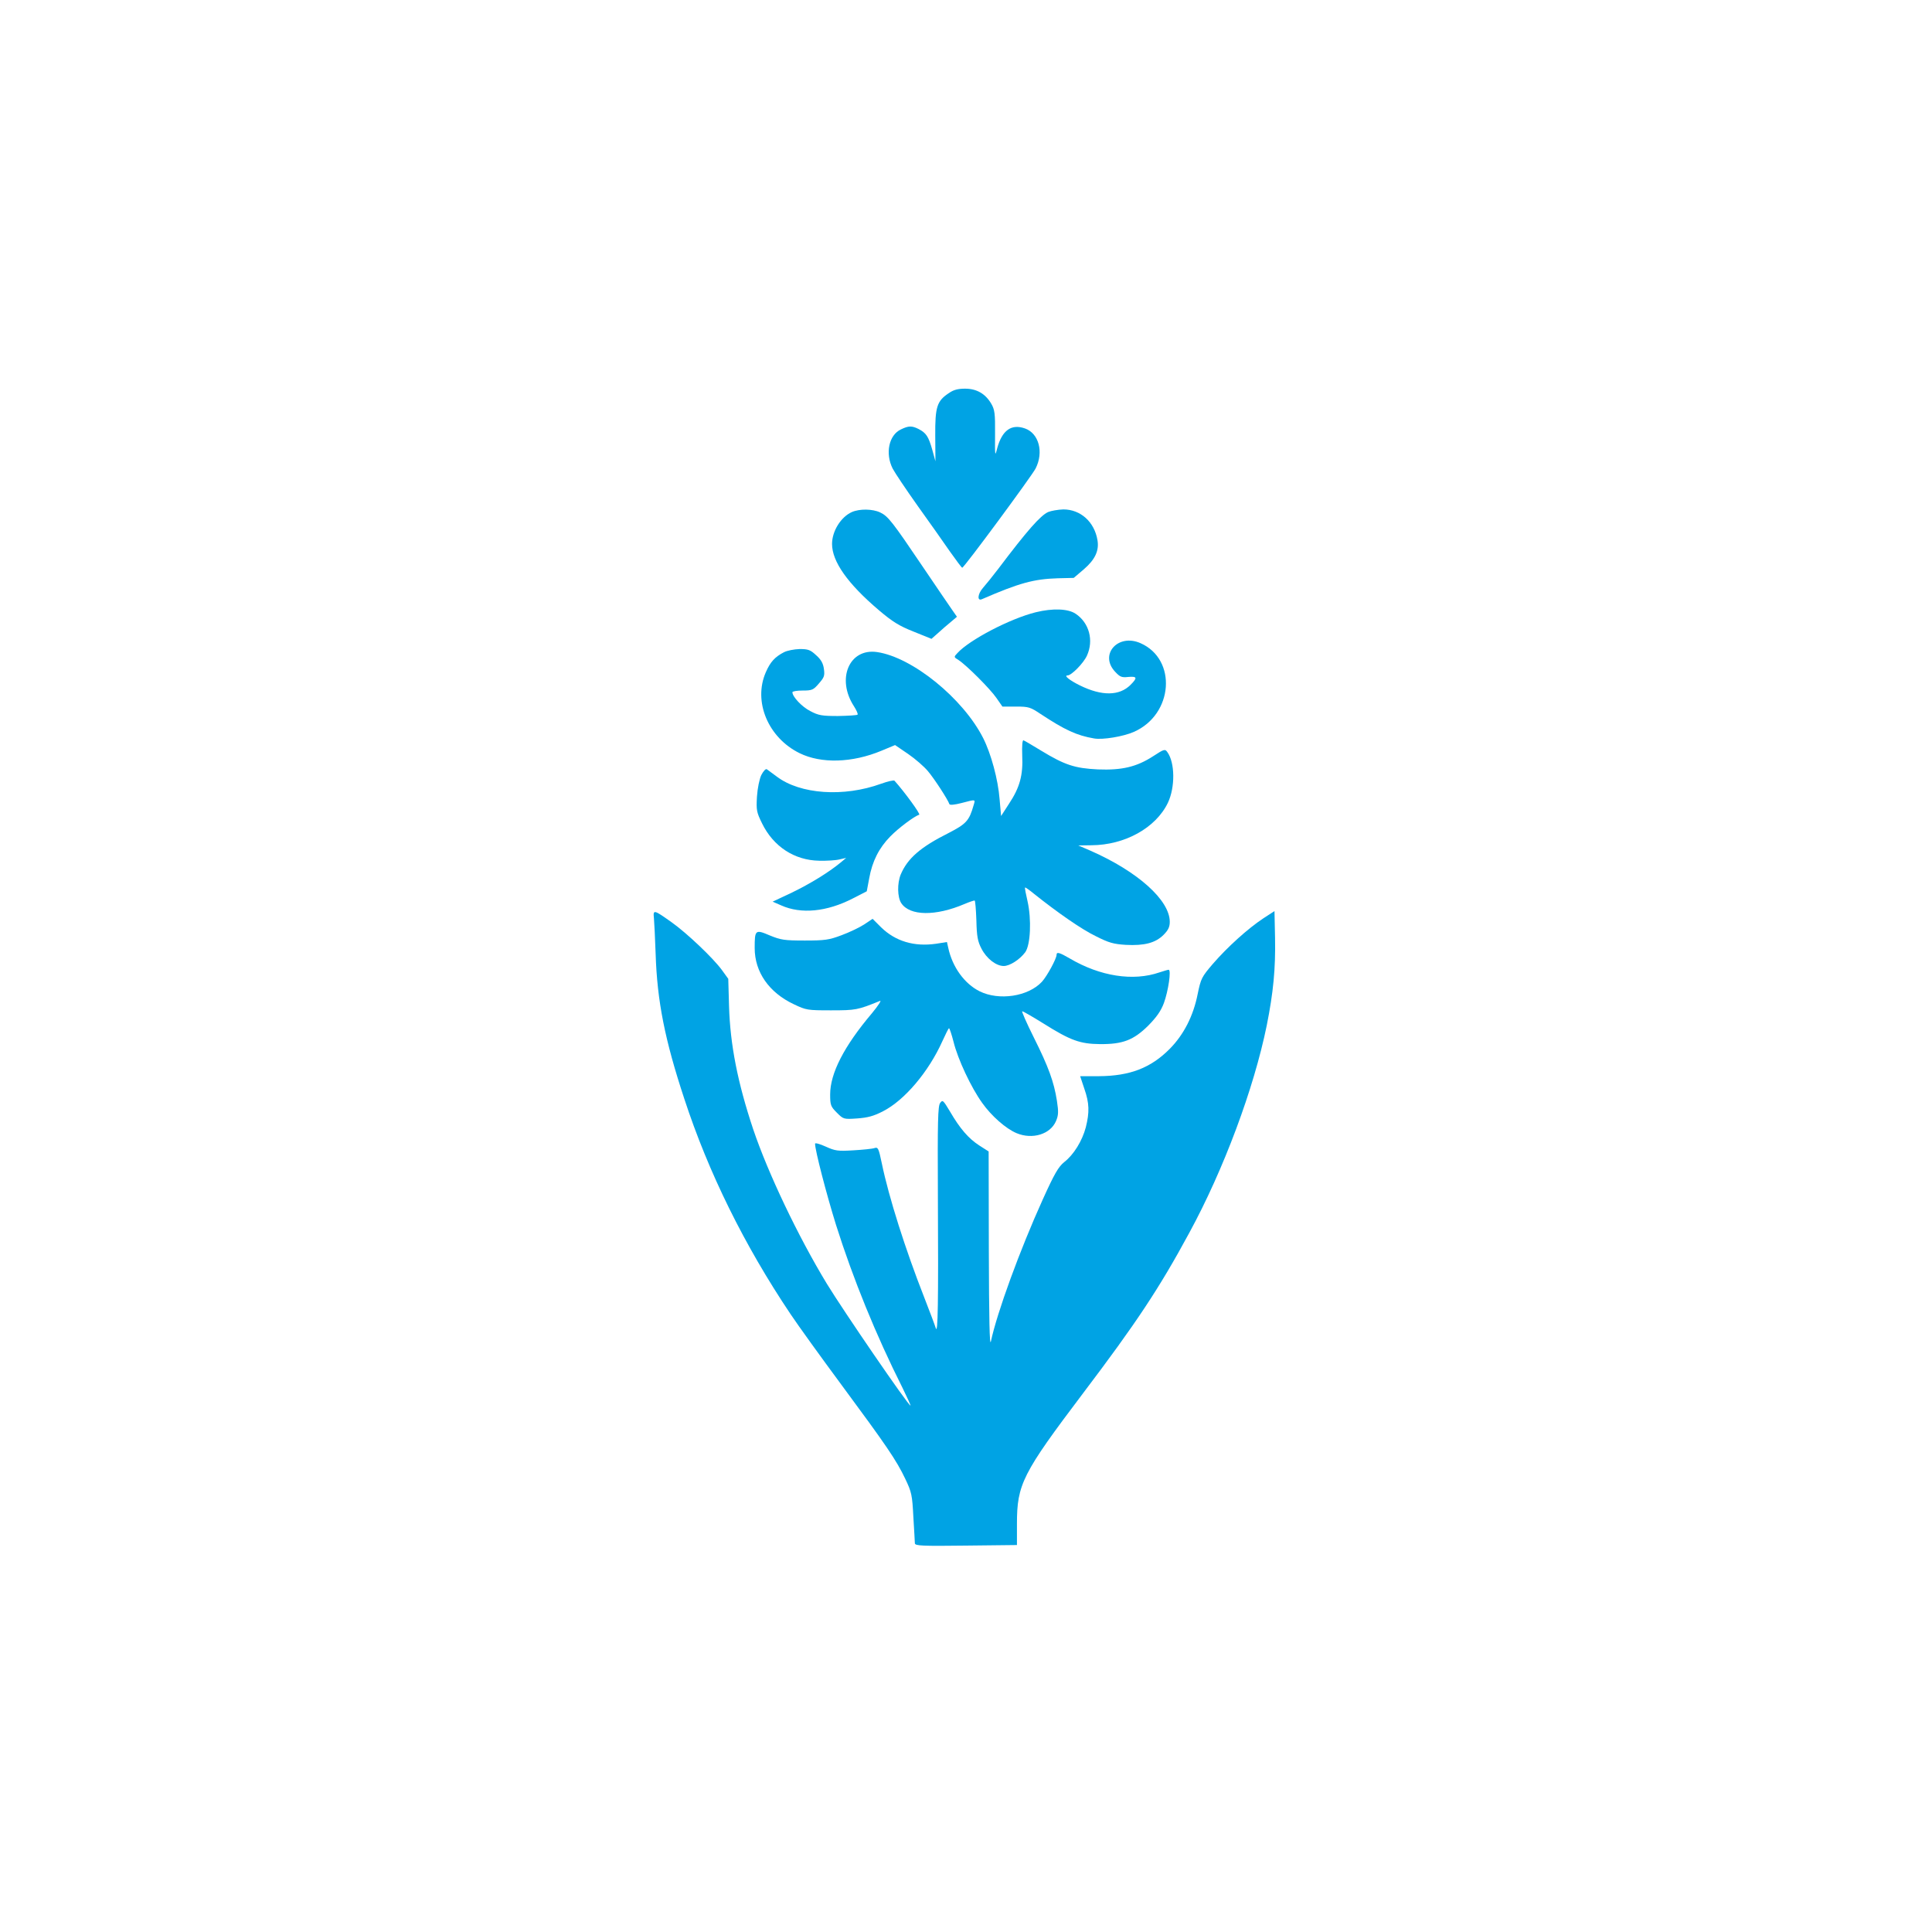 <?xml version="1.0" standalone="no"?>
<!DOCTYPE svg PUBLIC "-//W3C//DTD SVG 20010904//EN"
 "http://www.w3.org/TR/2001/REC-SVG-20010904/DTD/svg10.dtd">
<svg version="1.0" xmlns="http://www.w3.org/2000/svg"
 width="1024pt" height="1024pt" viewBox="0 0 1024 1024"
 preserveAspectRatio="xMidYMid meet">

<g transform="translate(0,1024) scale(0.1,-0.1)"
fill="#00a3e4" stroke="none">
<path d="M5030 8157 c-64 -42 -74 -73 -73 -226 l1 -136 -17 62 c-20 70 -32 88
-72 109 -36 18 -53 18 -94 -2 -64 -30 -84 -127 -44 -207 12 -23 71 -111 132
-197 61 -85 138 -194 171 -242 34 -48 63 -87 66 -87 9 -1 367 484 389 526 44
87 17 186 -56 212 -73 26 -122 -10 -148 -106 -11 -45 -12 -41 -11 77 1 109 -2
129 -20 160 -31 53 -77 80 -139 80 -37 0 -61 -6 -85 -23z"/>
<path d="M4515 7526 c-58 -26 -105 -101 -105 -169 0 -93 82 -210 248 -351 73
-62 109 -84 185 -114 l94 -38 34 30 c19 17 49 44 68 59 l33 28 -23 33 c-13 18
-84 123 -158 232 -162 240 -184 268 -226 288 -40 19 -109 20 -150 2z"/>
<path d="M5555 7526 c-41 -19 -110 -97 -264 -301 -29 -38 -66 -84 -82 -102
-27 -31 -31 -70 -5 -59 198 86 275 107 402 111 l85 2 54 46 c59 51 81 98 72
153 -16 98 -90 164 -181 164 -28 -1 -64 -7 -81 -14z"/>
<path d="M5490 6995 c-137 -34 -353 -147 -416 -217 -19 -20 -19 -21 6 -36 43
-28 168 -153 201 -201 l32 -46 72 0 c67 0 76 -3 130 -39 129 -85 191 -114 284
-130 45 -8 155 10 211 35 209 92 230 384 35 470 -119 53 -220 -60 -135 -151
26 -28 35 -32 70 -28 47 4 50 -4 12 -42 -59 -59 -152 -60 -268 -3 -55 27 -87
53 -66 53 21 0 85 65 103 105 37 81 12 174 -60 222 -40 27 -121 30 -211 8z"/>
<path d="M4155 6783 c-48 -25 -72 -51 -96 -106 -68 -155 12 -347 179 -429 114
-56 278 -52 434 13 l72 30 69 -47 c38 -26 85 -67 105 -91 34 -40 106 -151 114
-175 2 -6 27 -4 65 6 77 20 73 21 63 -13 -23 -81 -39 -98 -132 -146 -150 -75
-218 -135 -254 -220 -19 -47 -18 -120 3 -152 45 -68 182 -70 336 -4 26 11 50
19 53 18 3 -1 7 -48 9 -105 2 -85 7 -112 27 -150 27 -53 78 -92 118 -92 32 0
85 34 114 73 28 39 34 174 12 271 -9 38 -15 70 -13 72 1 2 23 -13 47 -33 124
-99 253 -189 328 -225 69 -35 94 -42 160 -46 97 -5 156 10 199 53 25 25 33 42
33 69 0 115 -170 267 -420 377 l-65 28 70 1 c177 1 341 92 405 225 39 82 38
213 -3 269 -12 17 -17 16 -75 -22 -88 -57 -166 -75 -293 -70 -122 6 -175 23
-300 99 -46 28 -88 53 -94 55 -6 3 -9 -27 -7 -80 5 -105 -13 -170 -70 -256
l-42 -65 -8 90 c-8 103 -45 240 -87 323 -107 211 -376 429 -563 456 -147 21
-216 -142 -122 -287 14 -22 23 -42 19 -45 -3 -3 -50 -6 -103 -7 -85 0 -104 3
-147 26 -44 22 -95 76 -95 100 0 5 24 9 54 9 50 0 57 3 86 37 28 32 32 41 27
77 -4 30 -15 50 -41 73 -31 29 -43 33 -88 33 -29 -1 -66 -8 -83 -17z"/>
<path d="M4035 6132 c-10 -22 -20 -69 -23 -115 -4 -71 -2 -82 27 -141 60 -123
172 -196 303 -198 40 -1 89 2 108 7 l35 8 -30 -25 c-63 -52 -161 -112 -258
-159 l-102 -48 46 -20 c105 -47 241 -34 379 37 l74 38 13 69 c16 90 52 161
112 222 44 45 126 106 153 115 8 3 -78 121 -131 180 -3 4 -35 -3 -71 -16 -198
-72 -429 -56 -553 38 -23 17 -47 35 -53 39 -6 3 -18 -10 -29 -31z"/>
<path d="M3466 5373 c2 -21 6 -105 9 -188 8 -252 49 -457 152 -769 128 -391
318 -776 563 -1141 40 -60 162 -229 270 -375 238 -322 291 -399 338 -498 34
-71 37 -86 43 -202 4 -69 8 -132 8 -140 1 -13 37 -15 271 -12 l270 3 0 112 c0
210 29 267 350 692 281 371 404 556 563 850 183 336 343 766 411 1100 35 175
47 301 44 463 l-3 143 -60 -39 c-80 -53 -188 -150 -266 -240 -60 -70 -64 -78
-81 -160 -23 -117 -74 -216 -148 -291 -100 -101 -211 -144 -375 -145 l-100 0
22 -66 c27 -77 28 -125 8 -205 -19 -72 -64 -145 -114 -184 -31 -25 -52 -61
-114 -198 -121 -267 -243 -601 -275 -753 -7 -31 -10 122 -11 481 l-1 526 -50
32 c-57 37 -102 89 -155 180 -36 60 -39 63 -52 45 -12 -16 -14 -95 -12 -494 3
-571 0 -734 -11 -700 -4 14 -32 88 -62 165 -99 252 -187 529 -224 708 -17 81
-20 88 -39 82 -11 -4 -61 -9 -112 -12 -83 -5 -96 -3 -147 20 -31 14 -56 21
-56 15 0 -35 60 -266 111 -430 90 -285 212 -585 353 -865 25 -51 44 -93 42
-93 -12 0 -355 501 -443 645 -153 252 -312 586 -391 820 -82 246 -122 447
-128 654 l-4 143 -34 47 c-47 64 -186 196 -268 254 -93 66 -97 67 -92 20z"/>
<path d="M4580 5340 c-25 -16 -79 -42 -120 -57 -66 -25 -89 -28 -195 -28 -108
0 -126 3 -185 27 -77 33 -80 30 -80 -67 0 -127 76 -236 208 -298 65 -31 72
-32 197 -32 131 0 141 2 259 50 10 5 -9 -25 -43 -66 -148 -175 -221 -318 -221
-430 0 -56 3 -64 35 -96 35 -35 36 -36 108 -31 55 4 87 12 137 38 114 58 242
209 315 372 17 37 32 68 35 68 3 0 14 -33 24 -72 23 -93 93 -242 152 -324 49
-69 125 -136 182 -160 84 -35 179 -6 209 64 13 31 14 48 5 107 -16 102 -45
181 -123 337 -38 76 -65 138 -61 138 5 0 55 -29 113 -65 143 -90 194 -108 299
-109 121 -1 178 21 256 98 44 45 67 77 83 120 23 63 40 176 25 176 -5 0 -27
-7 -49 -14 -139 -48 -314 -21 -475 74 -55 32 -70 36 -70 19 0 -20 -51 -114
-78 -143 -73 -78 -227 -101 -330 -50 -80 40 -144 128 -166 230 l-7 31 -57 -9
c-117 -17 -216 13 -292 87 l-45 45 -45 -30z"/>
</g>
</svg>
